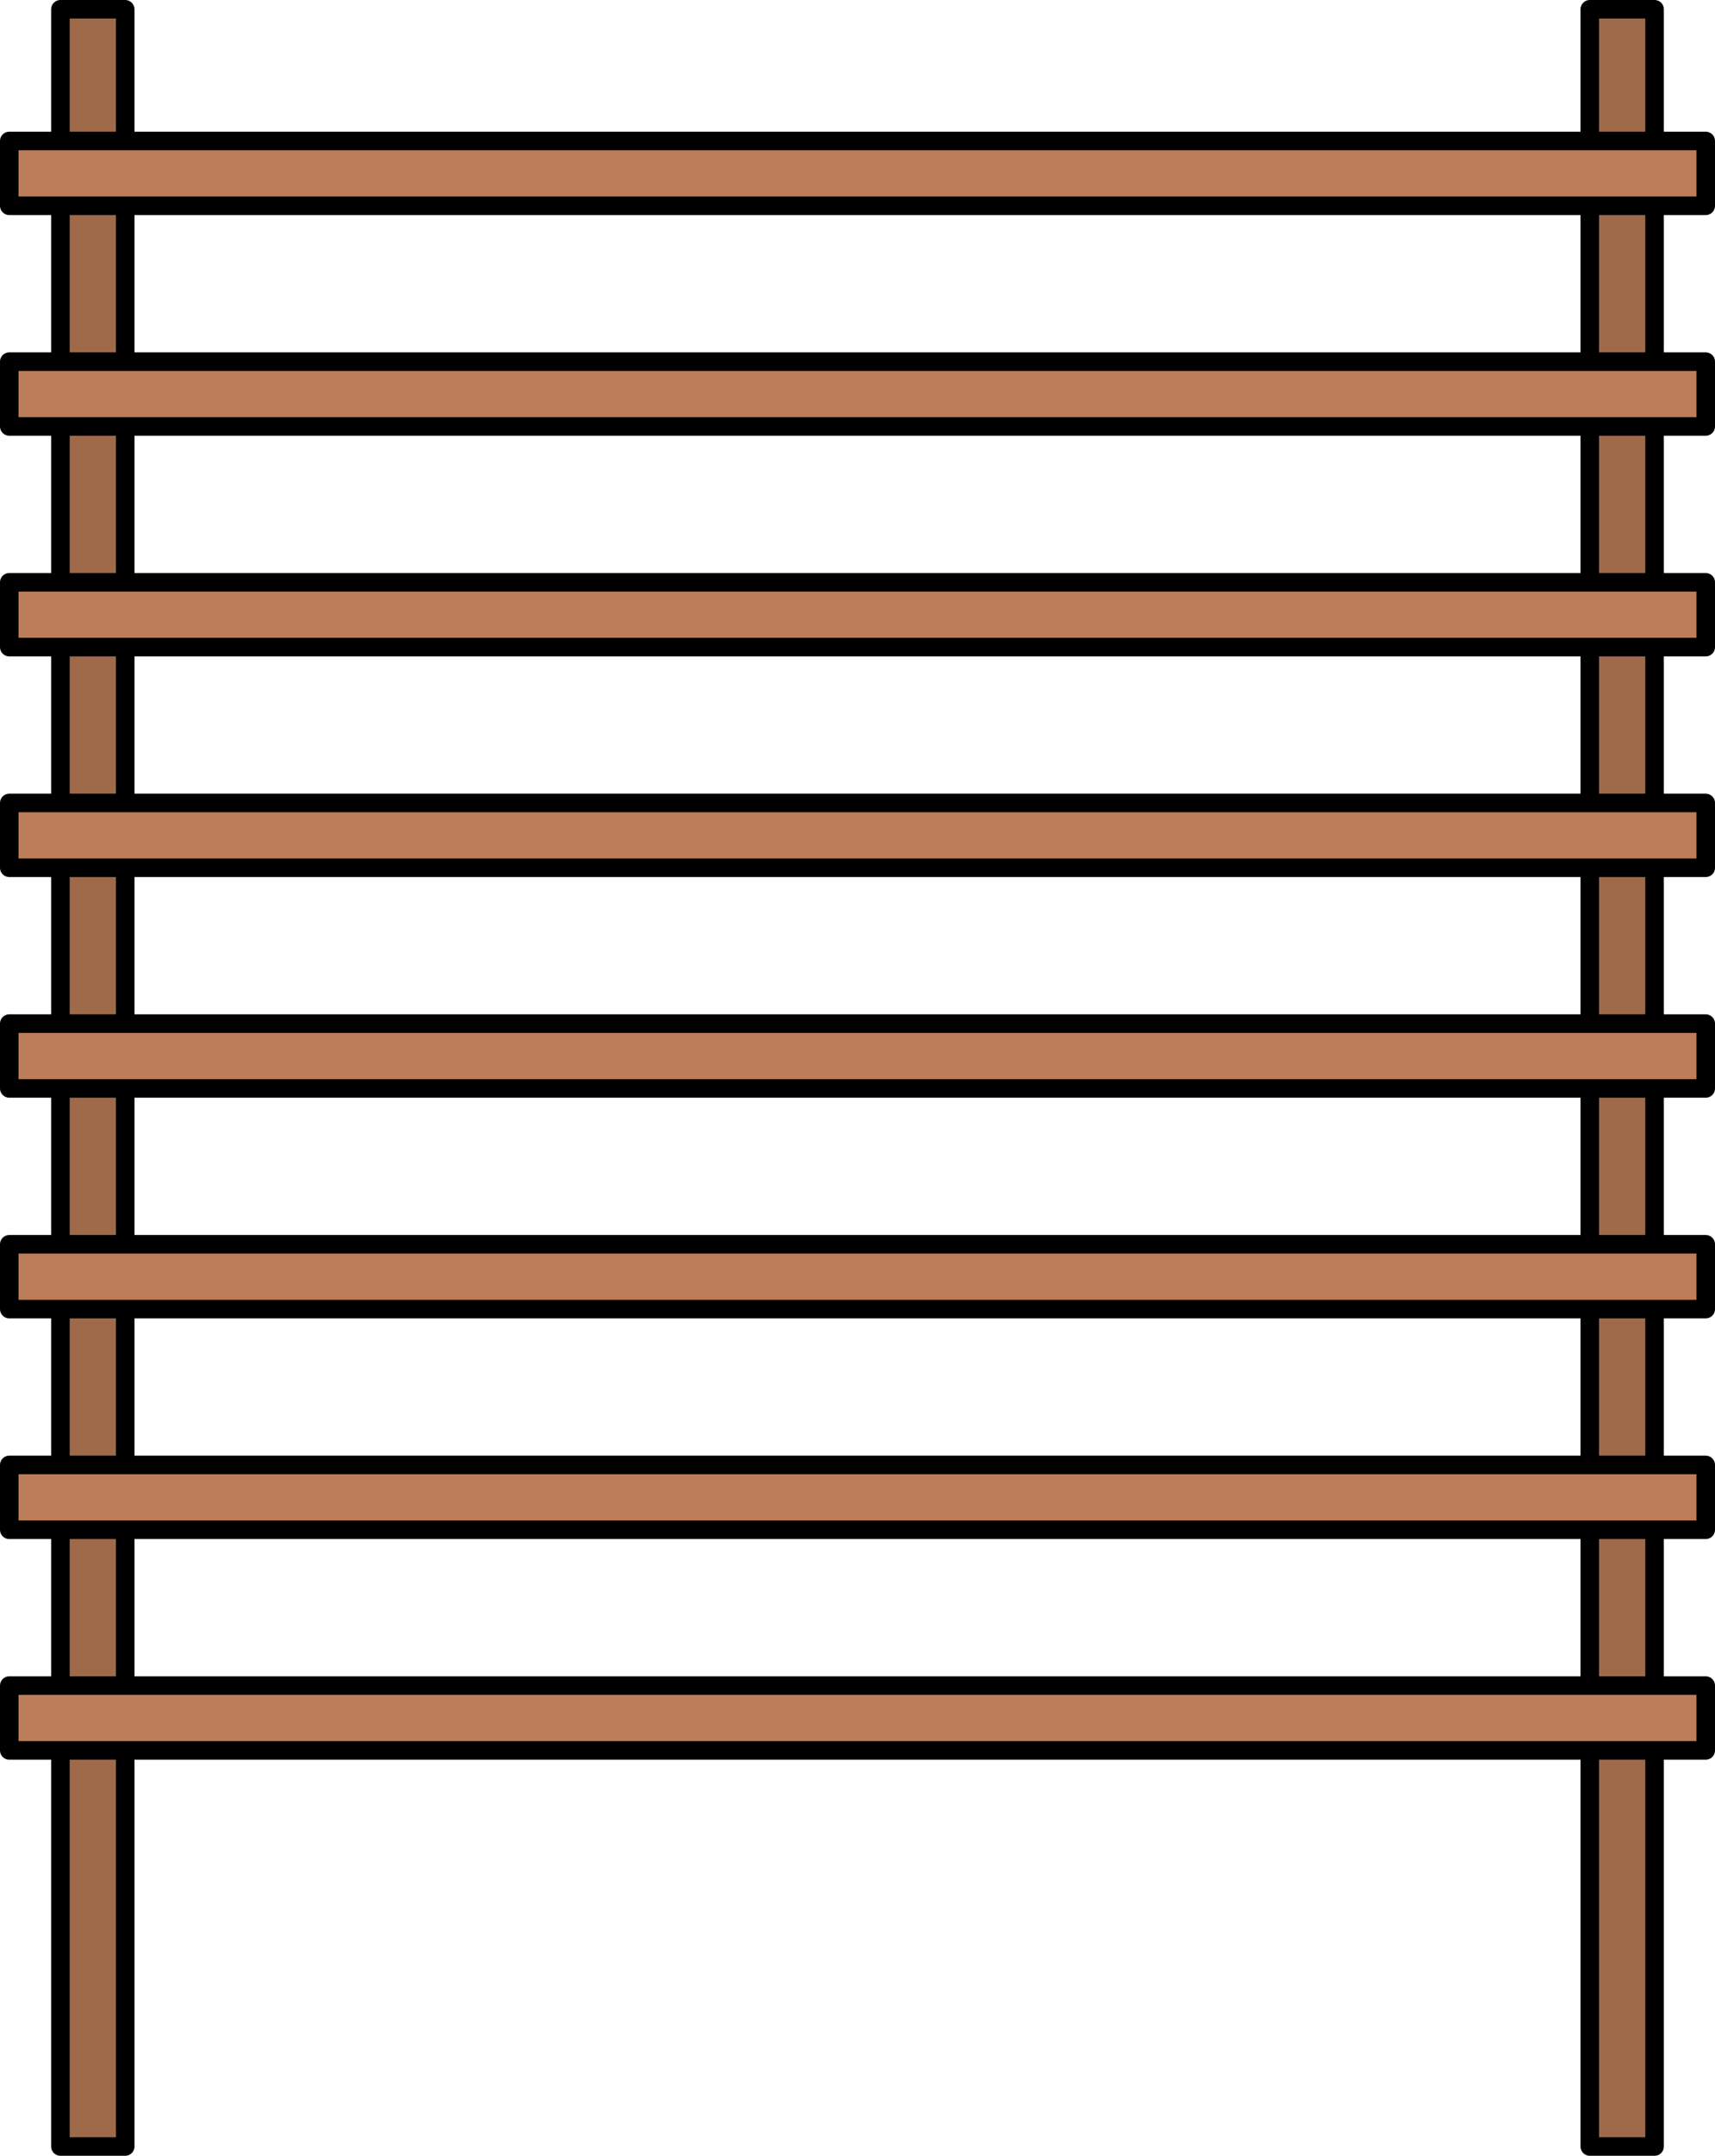 <?xml version="1.0" encoding="utf-8"?>
<!-- Generator: Adobe Illustrator 22.0.0, SVG Export Plug-In . SVG Version: 6.00 Build 0)  -->
<svg version="1.1" id="Layer_1" xmlns="http://www.w3.org/2000/svg" xmlns:xlink="http://www.w3.org/1999/xlink" x="0px" y="0px"
	 width="113.307px" height="142.345px" viewBox="0 0 113.307 142.345" enable-background="new 0 0 113.307 142.345"
	 xml:space="preserve">
<g>
	<g>
		
			<rect x="-64.428" y="69.033" transform="matrix(4.914830e-11 -1 1 4.914830e-11 -65.041 77.304)" fill="#9F6A4A" stroke="#000000" stroke-width="1.226" stroke-linecap="round" stroke-linejoin="round" stroke-miterlimit="10" width="141.119" height="4.279"/>
		
			<rect x="36.615" y="69.033" transform="matrix(4.914830e-11 -1 1 4.914830e-11 36.002 178.347)" fill="#9F6A4A" stroke="#000000" stroke-width="1.226" stroke-linecap="round" stroke-linejoin="round" stroke-miterlimit="10" width="141.119" height="4.279"/>
	</g>
	<g>
		
			<rect x="0.613" y="9.309" fill="#BB7E59" stroke="#000000" stroke-width="1.226" stroke-linecap="round" stroke-linejoin="round" stroke-miterlimit="10" width="112.081" height="4.279"/>
		
			<rect x="0.613" y="23.879" fill="#BB7E59" stroke="#000000" stroke-width="1.226" stroke-linecap="round" stroke-linejoin="round" stroke-miterlimit="10" width="112.081" height="4.279"/>
		
			<rect x="0.613" y="38.449" fill="#BB7E59" stroke="#000000" stroke-width="1.226" stroke-linecap="round" stroke-linejoin="round" stroke-miterlimit="10" width="112.081" height="4.279"/>
		
			<rect x="0.613" y="53.019" fill="#BB7E59" stroke="#000000" stroke-width="1.226" stroke-linecap="round" stroke-linejoin="round" stroke-miterlimit="10" width="112.081" height="4.279"/>
		
			<rect x="0.613" y="67.589" fill="#BB7E59" stroke="#000000" stroke-width="1.226" stroke-linecap="round" stroke-linejoin="round" stroke-miterlimit="10" width="112.081" height="4.279"/>
		
			<rect x="0.613" y="82.159" fill="#BB7E59" stroke="#000000" stroke-width="1.226" stroke-linecap="round" stroke-linejoin="round" stroke-miterlimit="10" width="112.081" height="4.279"/>
		
			<rect x="0.613" y="96.729" fill="#BB7E59" stroke="#000000" stroke-width="1.226" stroke-linecap="round" stroke-linejoin="round" stroke-miterlimit="10" width="112.081" height="4.279"/>
		
			<rect x="0.613" y="111.299" fill="#BB7E59" stroke="#000000" stroke-width="1.226" stroke-linecap="round" stroke-linejoin="round" stroke-miterlimit="10" width="112.081" height="4.279"/>
	</g>
</g>
</svg>
